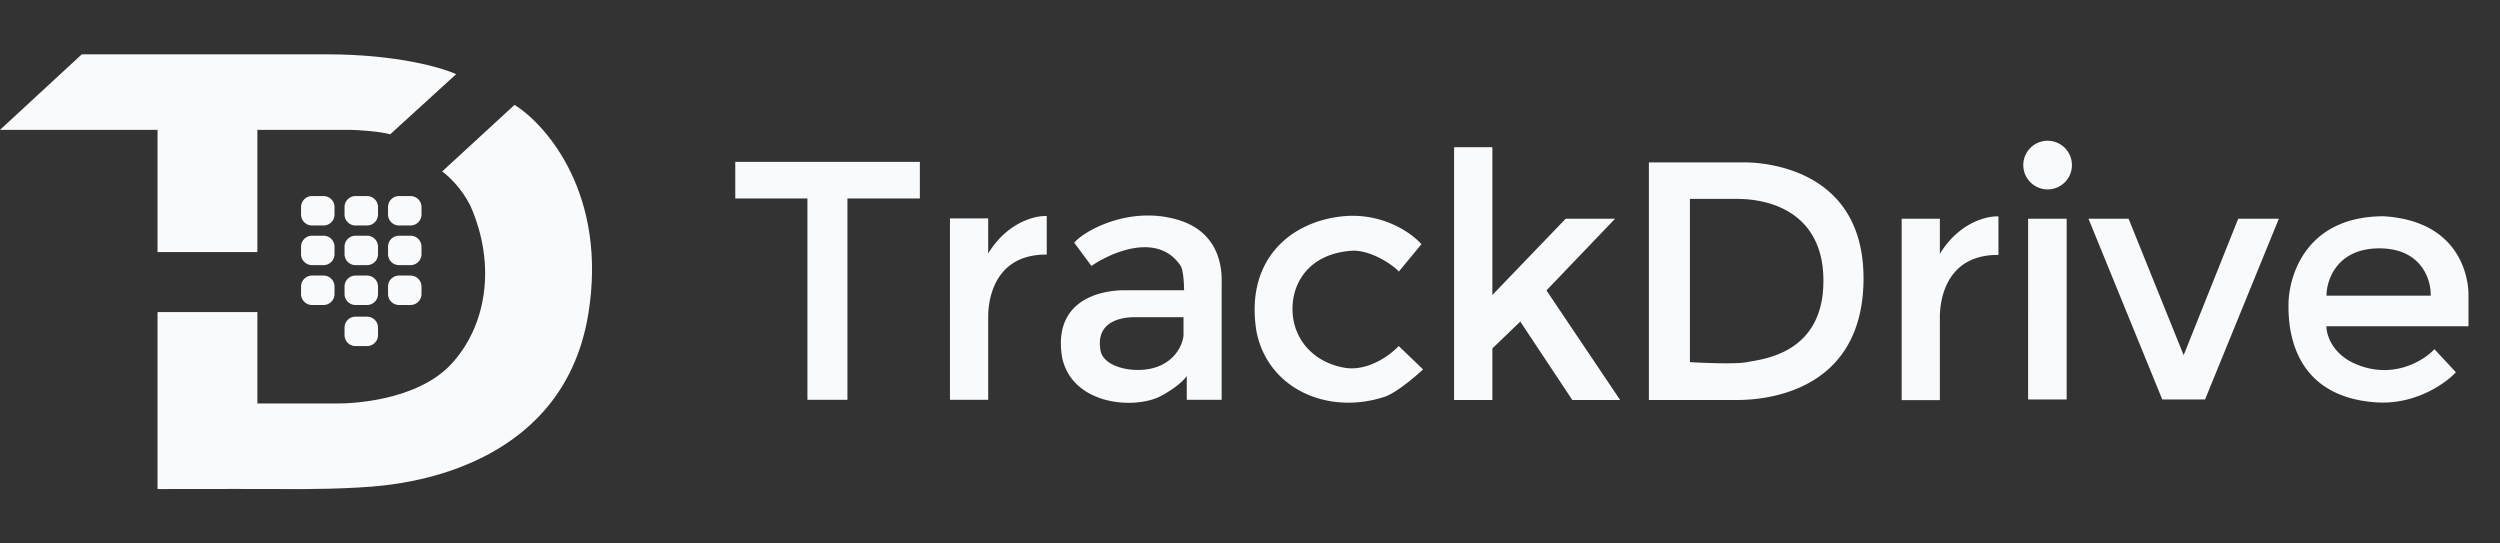 <svg xmlns="http://www.w3.org/2000/svg" fill="none" viewBox="0 0 184 40"><rect x="0" y="0" width="184" height="40" fill="#333333" stroke="none"/><path fill="#F9FAFB" d="M11.595 9.557H0L6.018 4h18.084c5.059 0 8.422.973 9.47 1.46l-4.856 4.428c-.636-.21-2.44-.33-2.914-.33h-6.86v8.996h-7.347zm7.349 13.41h-7.349v13.027c2.995-.005 9.114-.012 9.631 0 .645.018 4.798.01 7.107-.275 2.307-.283 13.176-1.693 14.965-12.597 1.43-8.724-3.023-13.903-5.428-15.403l-5.327 4.902c.412.283 1.403 1.183 2.072 2.512 1.967 4.447 1.143 8.932-1.405 11.667s-7.418 2.896-8.288 2.896h-5.978z"/><path fill="#F9FAFB" d="M23.811 14.43h-.843a.81.81 0 0 0-.81.81v.546c0 .448.363.81.81.81h.843a.81.81 0 0 0 .81-.81v-.546a.81.81 0 0 0-.81-.81M23.811 17.348h-.843a.81.81 0 0 0-.81.81v.546c0 .448.363.81.81.81h.843a.81.81 0 0 0 .81-.81v-.546a.81.81 0 0 0-.81-.81M23.811 20.281h-.843a.81.81 0 0 0-.81.81v.547c0 .448.363.81.81.81h.843a.81.81 0 0 0 .81-.81v-.546a.81.81 0 0 0-.81-.81M27.012 14.43h-.844a.81.81 0 0 0-.81.81v.546c0 .448.363.81.81.81h.844a.81.81 0 0 0 .81-.81v-.546a.81.81 0 0 0-.81-.81M27.012 17.348h-.844a.81.81 0 0 0-.81.81v.546c0 .448.363.81.81.81h.844a.81.81 0 0 0 .81-.81v-.546a.81.81 0 0 0-.81-.81M27.012 20.281h-.844a.81.81 0 0 0-.81.81v.547c0 .448.363.81.81.81h.844a.81.81 0 0 0 .81-.81v-.546a.81.81 0 0 0-.81-.81M27.012 23.305h-.844a.81.81 0 0 0-.81.81v.546c0 .448.363.81.81.81h.844a.81.81 0 0 0 .81-.81v-.546a.81.81 0 0 0-.81-.81M30.212 14.43h-.843a.81.81 0 0 0-.81.81v.546c0 .448.362.81.81.81h.843a.81.81 0 0 0 .81-.81v-.546a.81.81 0 0 0-.81-.81M30.212 17.348h-.843a.81.81 0 0 0-.81.81v.546c0 .448.362.81.81.81h.843a.81.81 0 0 0 .81-.81v-.546a.81.81 0 0 0-.81-.81M30.212 20.281h-.843a.81.81 0 0 0-.81.81v.547c0 .448.362.81.81.81h.843a.81.81 0 0 0 .81-.81v-.546a.81.81 0 0 0-.81-.81"/><path fill="#F9FAFB" fill-rule="evenodd" d="M152.494 12.152a1.786 1.786 0 0 1-1.788 1.788 1.79 1.79 0 1 1 1.788-1.788m-45.474-1.32h2.819V21.71l5.395-5.61h3.633l-5.048 5.274 5.425 8.068h-3.52l-3.831-5.774-2.054 1.975v3.799h-2.819zm-47.594 3.775h-5.31v-2.692h13.585v2.69h-5.33v14.82h-2.945zm13.304 14.82h-2.813V16.073h2.813v2.584c1.409-2.308 3.462-2.799 4.311-2.756v2.836c-4.334-.031-4.314 4.18-4.311 4.618zm7.6-9.852c1.506-1.04 4.927-2.499 6.568 0 .2.33.25 1.33.25 1.788h-4.433c-.531 0-5.337.056-4.547 4.937.744 3.486 5.206 3.834 7.158 2.906 1.257-.651 1.87-1.295 2.02-1.536v1.754h2.567v-8.55c.015-.759.073-3.76-3.293-4.717-3.546-1.01-6.812.828-7.557 1.703zm24.286-1.602-1.67 2.023c0-.128-1.721-1.548-3.358-1.548-3.36.193-4.586 2.529-4.451 4.586.134 2.058 1.618 3.642 3.796 4.027 1.741.309 3.401-.934 4.013-1.594l1.792 1.72c-.598.56-2.002 1.749-2.844 2.018-4.078 1.345-8.546-.505-9.416-4.794-.87-5.368 2.58-8.098 6.298-8.487 2.975-.314 5.133 1.236 5.84 2.049m23.047 11.467h-6.304V11.951h7.004c.699 0 8.998.034 8.789 8.858-.206 8.665-8.344 8.636-9.436 8.631zm12.299.01h2.812v-6.07c-.002-.437-.022-4.65 4.312-4.618v-2.835c-.851-.044-2.903.448-4.312 2.755v-2.583h-2.812zm12.145-.05h-2.838V16.1h2.838zm1.606-13.301h2.951l4.054 10.042 4.015-10.042h2.99l-5.43 13.301h-3.15zm27.967 7.913h-10.457c0 .642.451 2.105 2.255 2.82 2.696 1.098 4.921-.298 5.696-1.132l1.581 1.698c-.775.836-3.054 2.446-5.964 2.208-6.173-.476-6.411-5.594-6.352-7.396.058-1.803 1.193-6.293 7.009-6.293 6.172.389 6.232 5.368 6.232 5.726zm-57.303 2.641V14.638h3.447c2.987 0 6.598 1.41 6.368 6.467-.211 4.632-3.978 5.269-5.313 5.493q-.183.03-.301.055c-.735.157-3.106.065-4.201 0m54.523-4.894h-7.67c0-1.16.778-3.48 3.888-3.48 3.111 0 3.817 2.32 3.782 3.48m-95.328 1.587h3.535v1.303c0 .29-.272 1.65-1.786 2.29-1.516.641-4.022.195-4.312-1.088-.494-2.521 2.16-2.506 2.54-2.505z" clip-rule="evenodd"/></svg>
